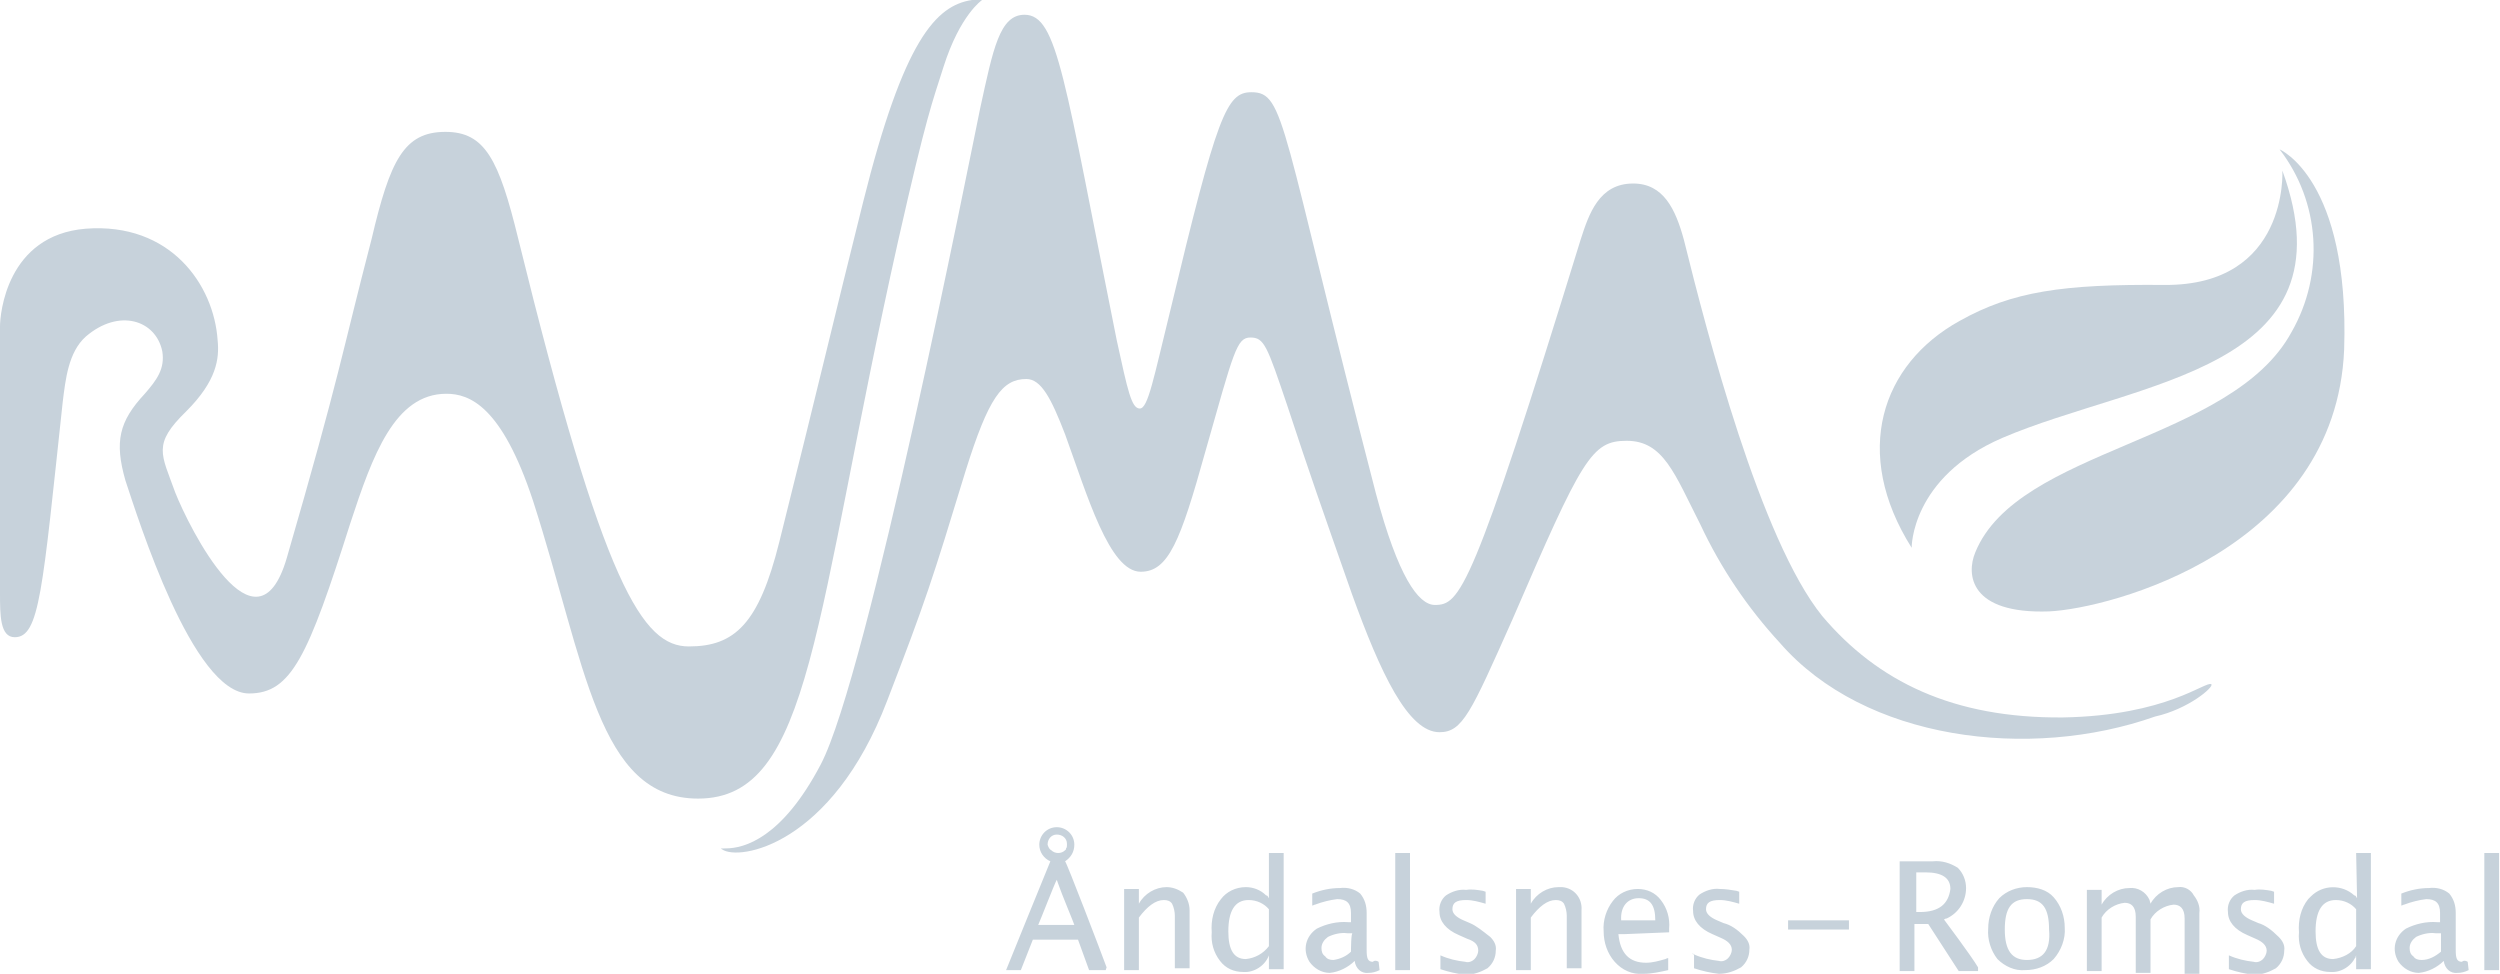 <?xml version="1.0" encoding="utf-8"?>
<!-- Generator: Adobe Illustrator 22.0.1, SVG Export Plug-In . SVG Version: 6.00 Build 0)  -->
<svg version="1.1" id="Layer_1" xmlns="http://www.w3.org/2000/svg" xmlns:xlink="http://www.w3.org/1999/xlink" x="0px" y="0px"
	 viewBox="0 0 271.1 105.6" style="enable-background:new 0 0 271.1 105.6;" xml:space="preserve">
<style type="text/css">
	.st0{fill:none;}
	.st1{fill:#C7D2DB;}
</style>
<rect x="-33.5" y="-28.7" class="st0" width="330" height="167"/>
<g>
	<rect class="st0" width="271.1" height="105.3"/>
	<g id="Group_322">
		<path id="Path_616" class="st1" d="M207.3,59.4c0,0-0.1-7.6,9.8-11.9c14.7-6.3,38.3-7.3,30.4-29c0,0,0.7,12.5-12.8,12.4
			c-11-0.1-16.5,0.7-22.2,3.9C204,39.5,200.8,49.1,207.3,59.4"/>
	</g>
	<rect class="st0" width="271.1" height="105.3"/>
	<g id="Group_323">
		<path id="Path_617" class="st1" d="M247.2,16.2c4.4,5.7,4.9,13.5,1.3,19.8C242,48,218.8,48.6,214.2,59.9c-1,2.4-0.6,6.7,8,6.4
			c6.6-0.3,31.1-6.7,32-28.4C254.8,19.4,247.2,16.2,247.2,16.2"/>
	</g>
	<rect class="st0" width="271.1" height="105.3"/>
	<g id="Group_324">
		<path id="Path_618" class="st1" d="M105.4,0c-3.9,0.6-7.4,4.3-11.8,21.9c-3.4,13.6-4.6,18.9-9.1,36.9c-2.2,8.8-4.8,11.3-9.8,11.3
			s-9.2-6.4-18.5-44.2c-2.1-8.6-3.6-11.6-7.9-11.6c-4.5,0-6,3.1-8,11.6c-3.3,12.7-3.4,14.6-9.2,34.6c-3.3,11.3-10.6-3.3-12.1-7.1
			c-1.5-4.2-2.5-5.2,1.2-8.8c3.3-3.3,3.6-5.7,3.4-7.7c-0.4-6-5.1-12.8-14.3-12.1C0.7,25.5,0,34.1,0,35.4v28.9c0,2.4,0,4.8,1.6,4.8
			c2.7,0,3-5.1,5.2-25.5c0.3-2.4,0.6-5.4,2.5-7.1c3.6-3.1,7.6-1.8,8.3,1.6c0.3,1.9-0.6,3.1-1.9,4.6c-2.8,3-3.3,5.2-2.1,9.4
			C15,56.3,20.9,75.2,27,75.2c4.6,0,6.4-4,11-18.5c2.4-7.3,4.8-14,10.4-14c2.5,0,6,1.3,9.4,11.6c5.7,17.7,7,32.3,17.9,32.3
			c12.4,0,12.5-19.4,21.7-60.5c3.1-13.7,3.7-15,4.9-18.8c1.8-5.7,4.2-7.3,4.2-7.3C106.6,0,106,0,105.4,0"/>
	</g>
	<rect class="st0" width="271.1" height="105.3"/>
	<g id="Group_325">
		<path id="Path_619" class="st1" d="M239.8,74.2c-0.6-0.4-4.8,3.4-16.1,3.6c-11.9,0.1-20.1-3.9-26.1-11c-6.7-8.3-12.5-30.7-15-40.8
			c-0.9-3.3-2.2-6.1-5.5-6.1c-3.7,0-4.8,3.3-5.7,6.1c-11.8,38.3-13.1,39.6-15.8,39.6c-1.8,0-4-3.1-6.4-12.1
			C138.8,13.4,139.4,10,135.7,10c-2.7,0-3.7,2.4-8.8,23.7c-1.8,7.3-2.4,10.6-3.3,10.6s-1.3-1.9-2.5-7.4c-5.7-28.3-6.4-35.3-10-35.3
			c-2.7,0-3.4,3.7-4.8,10.1c-1.2,5.8-12.2,61.5-17.3,71.2c-4.2,8-8.3,9.1-10.3,9.1c-0.4,0-0.7,0-0.4,0.1c1.8,1.3,11.9-0.4,17.9-16.1
			c4.2-10.9,4.9-13.1,8.5-24.9c2.5-8,4-10,6.6-10c1.6,0,2.7,2.1,4.2,6c2.4,6.6,4.8,14.9,8.2,14.9c3,0,4.3-3.3,7-13
			c3.1-10.9,3.4-12.4,4.9-12.4s1.8,0.9,4,7.4c2.5,7.6,3.6,10.7,7,20.4c3.1,8.6,6.1,15,9.5,15c2.5,0,3.4-2.1,7.9-12.2
			c7.6-17.6,8.6-19.4,12.4-19.4c4,0,5.2,3.6,8,9.1c2.2,4.7,5.1,9,8.6,12.8c9.2,10.6,27.1,12.8,40.7,8
			C237.3,76.9,240.1,74.5,239.8,74.2"/>
	</g>
	<rect class="st0" width="271.1" height="105.3"/>
	<g id="Group_326">
		<path id="Path_620" class="st1" d="M233.4,98.2L233.4,98.2c0.1-0.1,0.1-0.3,0.3-0.4C233.5,97.9,233.4,98,233.4,98.2 M228,98.2
			L228,98.2c0.1-0.1,0.3-0.4,0.4-0.6C228.3,97.7,228.1,97.9,228,98.2 M236.2,96.2c-1.2,0-2.4,0.7-3,1.8c0-0.1-0.1-0.3-0.1-0.4
			c-0.4-0.9-1.3-1.4-2.2-1.3c-1.2,0-2.4,0.7-3,1.8v-1.6h-1.6v8.8h1.6v-5.8c0.5-0.9,1.5-1.5,2.5-1.6c0.7,0,1.2,0.4,1.2,1.5v6.1h1.6
			v-5.8c0.5-0.9,1.5-1.5,2.5-1.6c0.7,0,1.2,0.4,1.2,1.5v6.1h1.6V99c0.1-0.7-0.2-1.4-0.6-1.9C237.6,96.5,236.9,96.1,236.2,96.2
			 M151.3,105.2h1.6V92.5h-1.6L151.3,105.2z M146.5,103.2c-0.5,0.5-1.2,0.8-1.9,0.9c-0.4,0-0.7-0.1-0.9-0.4
			c-0.3-0.2-0.4-0.5-0.4-0.9c0-0.5,0.3-0.9,0.7-1.2c0.6-0.3,1.4-0.5,2.1-0.4h0.6C146.5,101,146.5,103.1,146.5,103.2 M142.4,98.2
			L142.4,98.2L142.4,98.2z M148.9,104.3c-0.6,0-0.7-0.4-0.7-1.3V99c0-0.8-0.2-1.5-0.7-2.1c-0.6-0.5-1.4-0.7-2.2-0.6
			c-1,0-2,0.2-3,0.6v1.3l0,0c0.1,0,0.2-0.1,0.3-0.1c0.8-0.3,1.6-0.5,2.4-0.6c1,0,1.5,0.4,1.5,1.5v1h-0.3c-1.2-0.1-2.4,0.2-3.4,0.7
			c-1.2,0.8-1.6,2.3-0.8,3.6c0.5,0.7,1.3,1.2,2.2,1.2c1-0.1,2-0.6,2.7-1.3c0.1,0.8,0.7,1.4,1.5,1.3c0.4,0,0.8-0.1,1.2-0.3l-0.1-0.9
			C149.2,104.1,148.9,104.2,148.9,104.3 M193.9,100.8h6.6v-1h-6.6L193.9,100.8z M137.6,97.4L137.6,97.4L137.6,97.4z M137.6,103.5
			c-0.1,0.1-0.3,0.3-0.3,0.4C137.4,103.8,137.5,103.6,137.6,103.5z M135.1,104c-1.3,0-1.9-1-1.9-3c0-2.2,0.7-3.4,2.2-3.4
			c0.9,0,1.7,0.4,2.2,1v4C137,103.4,136.1,103.9,135.1,104 M137.6,97.4c-0.1-0.1-0.1-0.3-0.3-0.3c-0.6-0.6-1.4-0.9-2.2-0.9
			c-1.1,0-2.1,0.5-2.7,1.3c-0.8,1-1.1,2.3-1,3.6c-0.1,1.1,0.2,2.2,0.9,3.1c0.6,0.8,1.5,1.2,2.5,1.2c1.2,0.1,2.4-0.7,2.8-1.8v1.5h1.6
			V92.5h-1.6L137.6,97.4z M155.8,103.4L155.8,103.4c0.1,0,0.2,0.1,0.3,0.1C156,103.5,155.9,103.4,155.8,103.4 M161,97.8L161,97.8
			 M159.4,100.1l-0.7-0.3c-0.7-0.3-1.2-0.7-1.2-1.2c0-0.7,0.4-1,1.5-1c0.7,0,1.4,0.2,2.1,0.4l0,0v-1.3l-0.3-0.1
			c-0.6-0.1-1.2-0.2-1.8-0.1c-0.8-0.1-1.6,0.2-2.2,0.6c-0.5,0.4-0.8,1.1-0.7,1.8c0,1,0.7,1.9,2.1,2.5l0.9,0.4
			c0.9,0.3,1.2,0.7,1.2,1.3c0,0.3-0.2,0.7-0.4,0.9c-0.3,0.3-0.7,0.4-1,0.3c-0.9-0.1-1.8-0.3-2.7-0.7l0,0v1.5
			c0.9,0.3,1.8,0.5,2.7,0.6c0.9,0,1.7-0.3,2.4-0.7c0.6-0.5,0.9-1.2,0.9-1.9c0.1-0.6-0.2-1.1-0.6-1.5
			C160.7,100.9,160.1,100.4,159.4,100.1 M183.5,103.4L183.5,103.4c0.1,0,0.2,0.1,0.3,0.1C183.6,103.5,183.6,103.5,183.5,103.4
			 M188.6,97.8L188.6,97.8 M186.9,100.1l-0.7-0.3c-0.7-0.3-1.2-0.7-1.2-1.2c0-0.7,0.4-1,1.5-1c0.7,0,1.4,0.2,2.1,0.4l0,0v-1.3
			l-0.3-0.1c-0.6-0.1-1.2-0.2-1.8-0.2c-0.8-0.1-1.6,0.2-2.2,0.6c-0.5,0.4-0.8,1.1-0.7,1.8c0,1,0.7,1.9,2.1,2.5l0.9,0.4
			c0.7,0.3,1.2,0.7,1.2,1.3c0,0.3-0.2,0.7-0.4,0.9c-0.3,0.3-0.7,0.4-1,0.3c-0.9-0.1-1.8-0.3-2.7-0.7l0,0v1.5
			c0.9,0.3,1.8,0.5,2.7,0.6c0.9,0,1.7-0.3,2.4-0.7c0.6-0.5,0.9-1.2,0.9-1.9c0.1-0.6-0.2-1.1-0.6-1.5
			C188.4,100.8,187.7,100.3,186.9,100.1 M177.7,97.4c1.2,0,1.8,0.7,1.8,2.4h-3.7C175.7,98.3,176.5,97.4,177.7,97.4z M175.6,101.3
			L175.6,101.3 M181,103.7L181,103.7L181,103.7z M181,101.1v-0.4c0.1-1.1-0.2-2.2-0.9-3.1c-0.6-0.8-1.5-1.2-2.5-1.2
			c-1.1,0-2.1,0.5-2.7,1.3c-0.7,0.9-1.1,2.1-1,3.3c0,1.2,0.4,2.4,1.2,3.3c0.8,0.9,1.9,1.4,3.1,1.3c0.9,0,1.8-0.2,2.7-0.4l0,0v-1.3
			l0,0c-0.1,0-0.1,0-0.3,0.1c-0.7,0.2-1.4,0.4-2.1,0.4c-1.8,0-2.8-1-3-3.1h0.6L181,101.1z M219.8,104.1c-1.6,0-2.4-1-2.4-3.3
			s0.7-3.3,2.4-3.3s2.4,1,2.4,3.3C222.4,103.1,221.5,104.1,219.8,104.1 M219.8,96.2c-1.1,0-2.2,0.4-3,1.2c-0.8,0.9-1.2,2.1-1.2,3.3
			c-0.1,1.2,0.3,2.4,1,3.3c0.8,0.8,1.9,1.3,3,1.2c1.2,0,2.3-0.4,3.1-1.2c0.8-0.9,1.3-2.2,1.2-3.4c0-1.2-0.4-2.4-1.2-3.3
			C222,96.5,220.9,96.2,219.8,96.2 M166.1,98.2L166.1,98.2c0.1-0.1,0.3-0.4,0.4-0.6C166.3,97.7,166.2,97.9,166.1,98.2 M169,96.2
			c-1.2,0-2.4,0.7-3,1.8v-1.6h-1.6v8.8h1.6v-5.7c0.9-1.2,1.8-1.9,2.7-1.9c0.4,0,0.7,0.1,0.9,0.4c0.2,0.4,0.3,0.9,0.3,1.3v5.7h1.6
			v-6.3c0.1-1.3-0.8-2.4-2.1-2.5C169.3,96.2,169.2,96.2,169,96.2 M241.4,103.4L241.4,103.4c0.1,0,0.2,0.1,0.3,0.1
			C241.6,103.5,241.5,103.4,241.4,103.4 M246.6,97.8L246.6,97.8 M244.9,100.1l-0.7-0.3c-0.7-0.3-1.2-0.7-1.2-1.2c0-0.7,0.4-1,1.5-1
			c0.7,0,1.4,0.2,2.1,0.4l0,0v-1.3l-0.3-0.1c-0.6-0.1-1.2-0.2-1.8-0.1c-0.8-0.1-1.6,0.2-2.2,0.6c-0.5,0.4-0.8,1.1-0.7,1.8
			c0,1,0.7,1.9,2.1,2.5l0.9,0.4c0.7,0.3,1.2,0.7,1.2,1.3c0,0.3-0.2,0.7-0.4,0.9c-0.3,0.3-0.7,0.4-1,0.3c-0.9-0.1-1.8-0.3-2.7-0.7
			l0,0v1.5c0.9,0.3,1.8,0.5,2.7,0.6c0.9,0,1.7-0.3,2.4-0.7c0.6-0.5,0.9-1.2,0.9-1.9c0.1-0.6-0.2-1.1-0.6-1.5
			C246.3,100.8,245.6,100.3,244.9,100.1 M264.7,103.2c-0.6,0.5-1.3,0.9-2.1,0.9c-0.4,0-0.7-0.1-0.9-0.4c-0.3-0.2-0.4-0.5-0.4-0.9
			c0-0.5,0.3-0.9,0.7-1.2c0.6-0.3,1.4-0.5,2.1-0.4h0.6C264.7,101,264.7,103.1,264.7,103.2 M260.3,98.2L260.3,98.2L260.3,98.2z
			 M267,104.3c-0.6,0-0.7-0.4-0.7-1.3V99c0-0.8-0.2-1.5-0.7-2.1c-0.6-0.5-1.4-0.7-2.2-0.6c-1,0-2,0.2-3,0.6v1.3l0,0
			c0.1,0,0.2-0.1,0.3-0.1c0.8-0.3,1.6-0.5,2.4-0.6c1,0,1.5,0.4,1.5,1.5v1h-0.3c-1.2-0.1-2.4,0.2-3.4,0.7c-1.2,0.8-1.6,2.3-0.8,3.6
			c0.5,0.7,1.3,1.2,2.2,1.2c1-0.1,2-0.6,2.7-1.3c0.1,0.8,0.7,1.4,1.5,1.3c0.4,0,0.8-0.1,1.2-0.3l-0.1-0.9
			C267.3,104.1,267,104.2,267,104.3 M269.4,92.5v12.7h1.6V92.5L269.4,92.5z M255.7,97.4L255.7,97.4L255.7,97.4z M255.7,103.5
			c-0.1,0.1-0.3,0.3-0.3,0.4C255.5,103.8,255.6,103.6,255.7,103.5z M253,104c-1.3,0-1.9-1-1.9-3c0-2.2,0.7-3.4,2.2-3.4
			c0.9,0,1.7,0.4,2.2,1v4C255,103.4,254,103.9,253,104 M255.6,97.4c-0.1-0.1-0.1-0.3-0.3-0.3c-1.3-1.2-3.4-1.2-4.7,0.1
			c-0.1,0.1-0.2,0.2-0.3,0.3c-0.8,1-1.1,2.3-1,3.6c-0.1,1.1,0.2,2.2,0.9,3.1c0.6,0.8,1.5,1.2,2.5,1.2c1.2,0.1,2.4-0.7,2.8-1.8v1.5
			h1.6V92.5h-1.6L255.6,97.4z M123.5,98.2L123.5,98.2c0.1-0.1,0.3-0.4,0.4-0.6C123.7,97.7,123.6,97.9,123.5,98.2 M126.5,96.2
			c-1.2,0-2.4,0.7-3,1.8v-1.6h-1.6v8.8h1.6v-5.7c0.9-1.2,1.8-1.9,2.7-1.9c0.4,0,0.7,0.1,0.9,0.4c0.2,0.4,0.3,0.9,0.3,1.3v5.7h1.6
			v-6.3c0-0.7-0.3-1.4-0.7-1.9C127.7,96.4,127.1,96.2,126.5,96.2 M213.9,105.2L213.9,105.2z M208.2,98.9h-0.4v-4.3h1
			c1.8,0,2.7,0.6,2.7,1.8C211.3,98,210.3,98.9,208.2,98.9 M214.5,104.9c-0.7-1.2-3.7-5.2-3.7-5.2c0.1,0,0.1-0.1,0.3-0.1
			c1.3-0.6,2.1-1.9,2.1-3.3c0-0.8-0.3-1.6-0.9-2.2c-0.8-0.5-1.7-0.8-2.7-0.7H206v11.9h1.6v-5.1h1.5l3.3,5.1h2.1L214.5,104.9z
			 M119.6,105.2L119.6,105.2 M112.5,100.5L112.5,100.5c0.4-0.9,1.9-4.8,2.1-5.1l0.1,0.3c0.4,1.2,1.8,4.5,1.8,4.6h-4L112.5,100.5z
			 M114.5,95.5c-0.1,0.1-0.1,0.2-0.1,0.3L114.5,95.5z M113.6,91.6c0-0.6,0.4-1.1,1-1.1c0.6,0,1.1,0.4,1.1,1c0,0,0,0,0,0.1
			c0,0.2,0,0.3-0.1,0.4v0.1l0,0l-0.1,0.1c-0.4,0.4-1.1,0.4-1.5,0C113.8,92.1,113.7,91.9,113.6,91.6 M109.2,105.2L109.2,105.2
			c0-0.1,0.1-0.2,0.1-0.3L109.2,105.2z M120,104.9c-0.7-1.9-4.3-11.3-4.5-11.5c0.6-0.4,1-1,1-1.8c0-1.1-0.9-1.9-1.9-1.9
			c-1.1,0-1.9,0.9-1.9,1.9l0,0c0,0.8,0.5,1.5,1.2,1.8c-0.3,0.7-4.8,11.8-4.8,11.8h1.6l1.3-3.3h4.9l1.2,3.3h1.8L120,104.9z"/>
	</g>
</g>
</svg>
